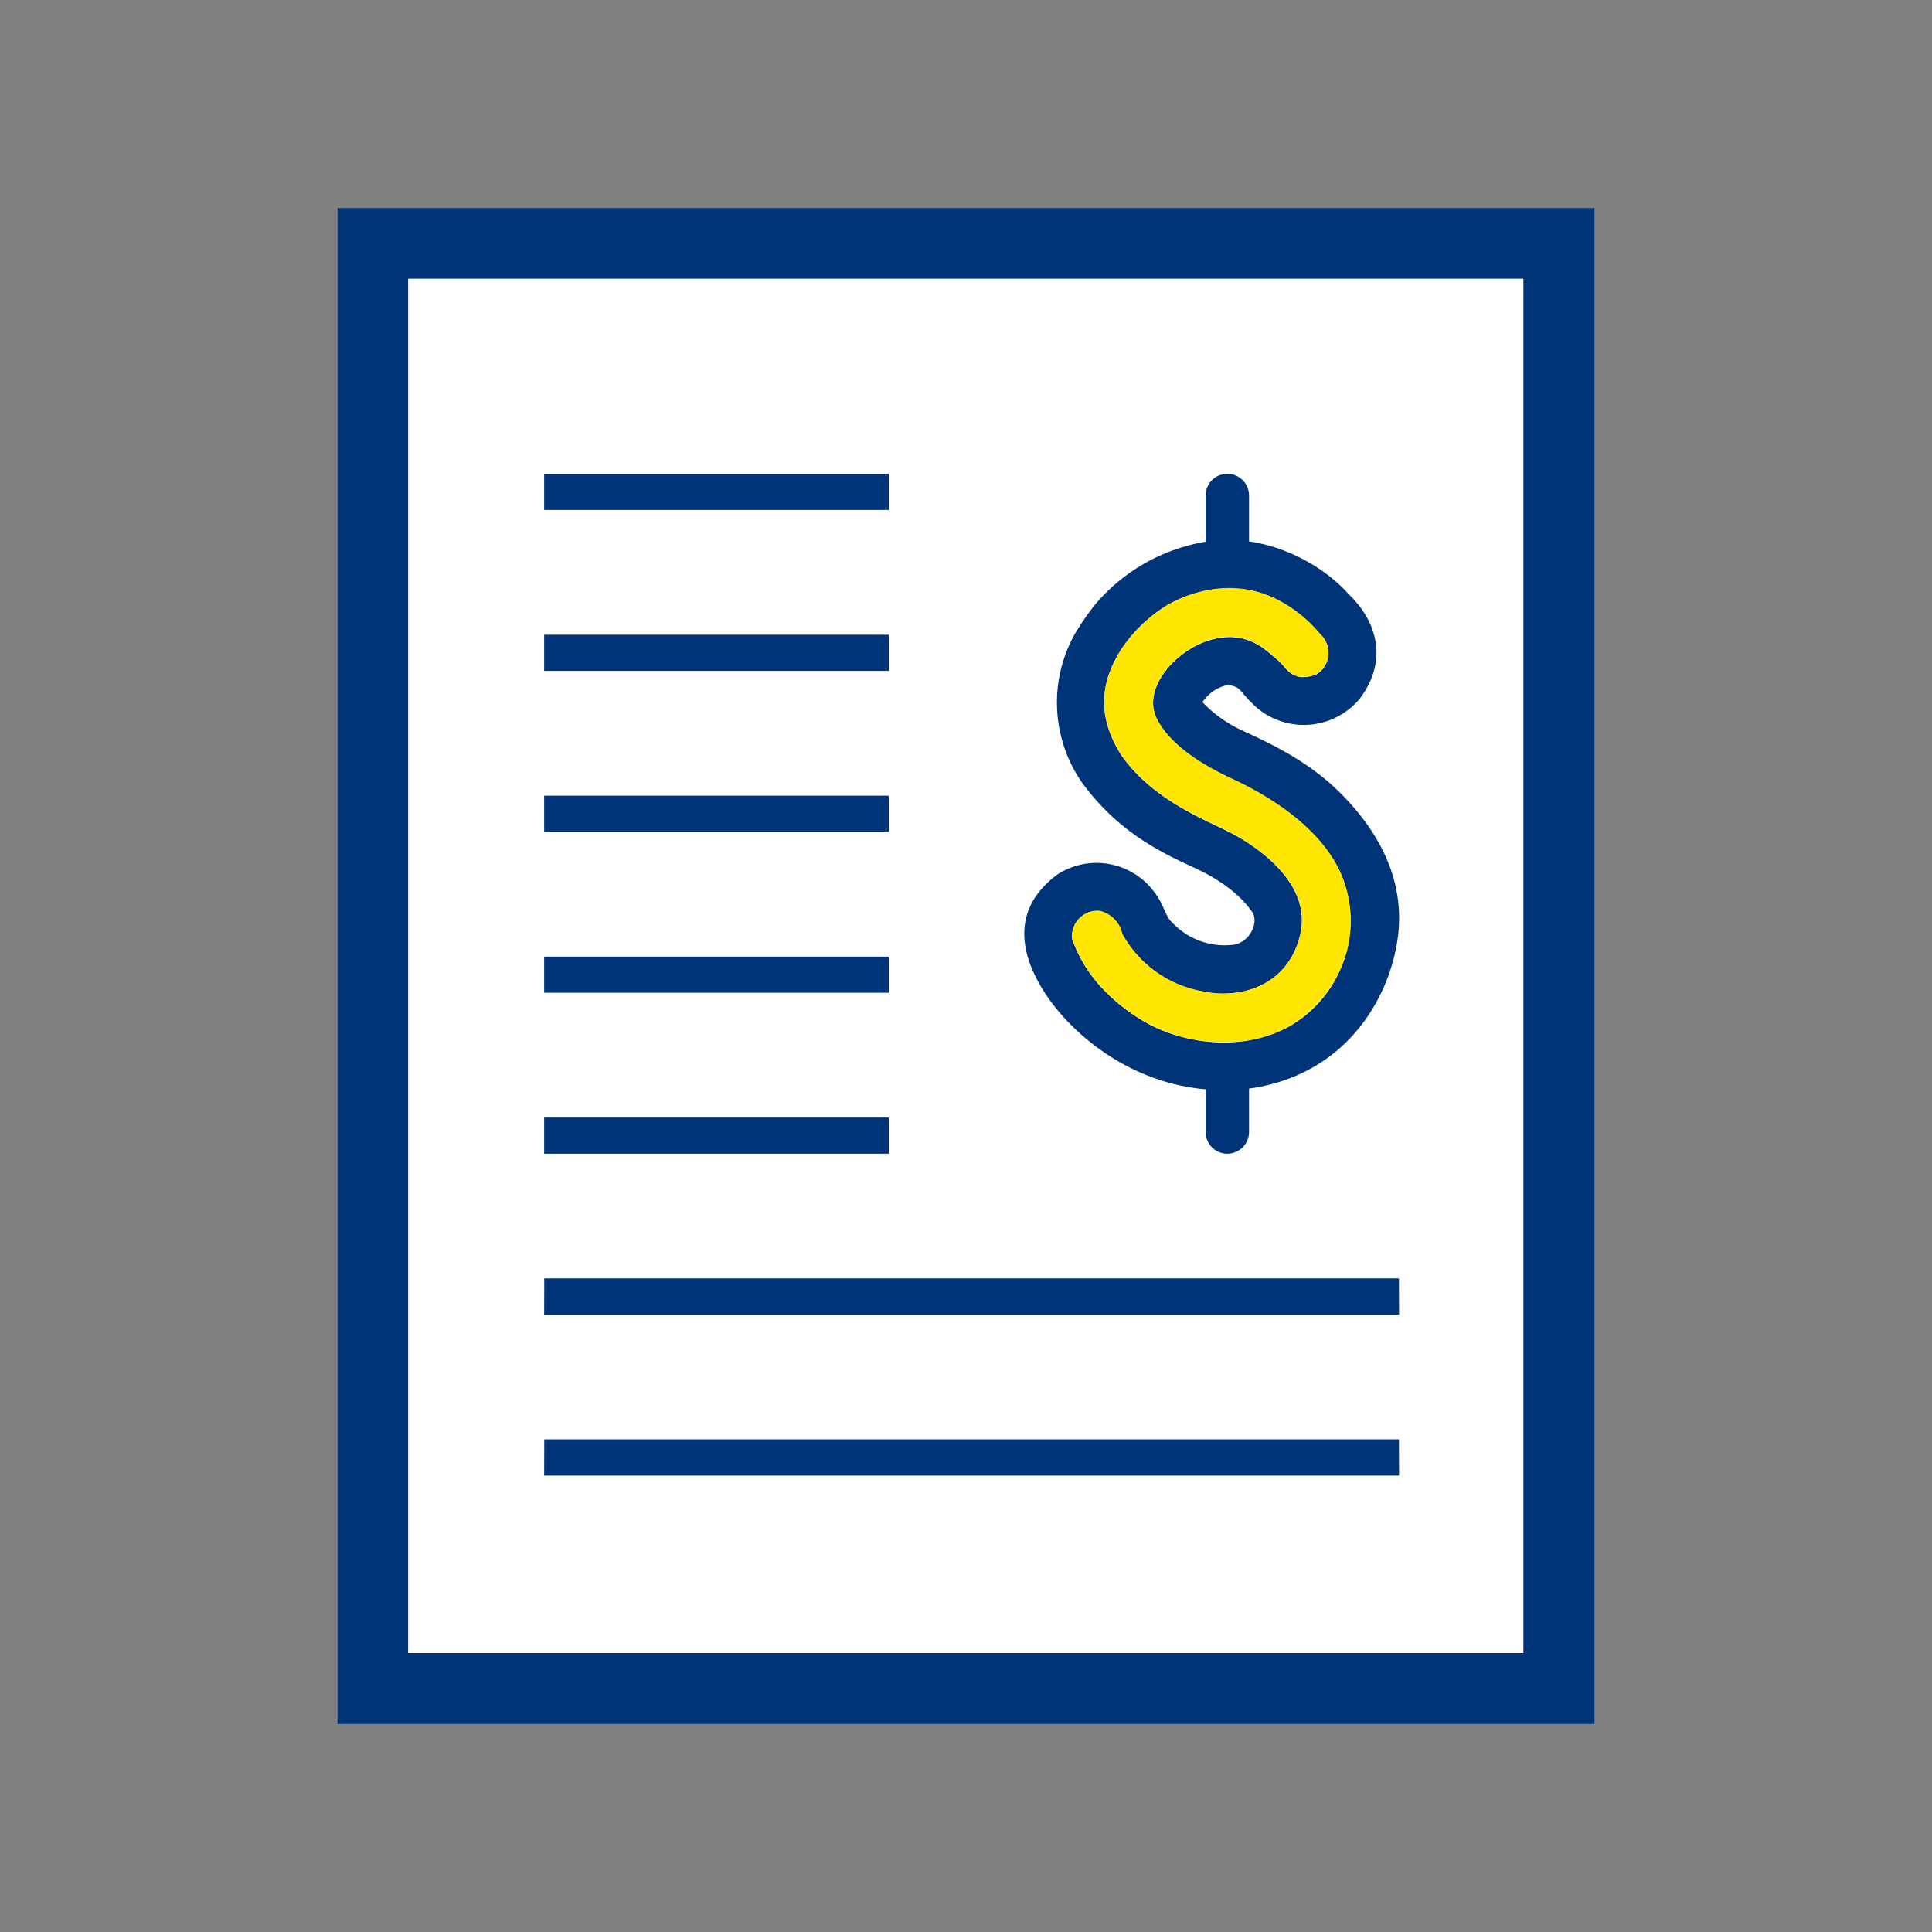 <svg id="Layer_1" data-name="Layer 1" xmlns="http://www.w3.org/2000/svg" viewBox="0 0 200 200"><rect x="0" y="0" width="200" height="200" fill="#808080" stroke="none"/><rect x="39.22" y="25.53" width="121.64" height="148.82" style="fill:#fff"/><path d="M34.94,21.54V178.46H165.06V21.54ZM157.7,171.12H42.25V28.85H157.7Z" style="fill:#003478"/><polygon points="92.02 49.05 56.33 49.05 56.33 52.79 92.02 52.79 92.02 49.05" style="fill:#003478"/><polygon points="92.02 65.71 56.33 65.71 56.33 69.45 92.02 69.45 92.02 65.71" style="fill:#003478"/><polygon points="92.02 82.37 56.33 82.37 56.33 86.11 92.02 86.11 92.02 82.37" style="fill:#003478"/><polygon points="92.02 99.03 56.33 99.03 56.33 102.77 92.02 102.77 92.02 99.03" style="fill:#003478"/><polygon points="92.02 115.69 56.33 115.69 56.33 119.43 92.02 119.43 92.02 115.69" style="fill:#003478"/><polygon points="144.82 132.34 56.34 132.34 56.33 136.09 144.83 136.09 144.82 132.34" style="fill:#003478"/><polygon points="144.82 149 56.34 149 56.33 152.75 144.83 152.75 144.82 149" style="fill:#003478"/><path d="M127.05,49.05h0a2.24,2.24,0,0,1,2.25,2.24V58c0,1.24-4.49,1.24-4.49,0V51.29A2.24,2.24,0,0,1,127.05,49.05Z" style="fill:#003478"/><path d="M127.05,119.43h0a2.24,2.24,0,0,1-2.24-2.25v-6.66c0-1.24,4.49-1.24,4.49,0v6.66A2.25,2.25,0,0,1,127.05,119.43Z" style="fill:#003478"/><path d="M138.77,82.11c-3.79-3.8-8.47-5.65-10.63-6.71a13.4,13.4,0,0,1-3.66-2.71,4.17,4.17,0,0,1,2.69-1.8c1.49.36.8.36,2.82,2.27a7.53,7.53,0,0,0,10.77-.83c3.11-4.15,1.6-8.22-1.16-10.83-2.6-3-8.89-6.84-15.78-5.23a19.1,19.1,0,0,0-10.36,6.2,25.41,25.41,0,0,0-2.24,3.24A14.53,14.53,0,0,0,112,81c3.54,4.84,7.61,7,11.57,8.8s5.54,3.88,5.85,4.35c1,.94.25,3.19-1.58,3.63a7.43,7.43,0,0,1-6.51-2.3c-.69-.58-.83-1.8-1.74-3a7.45,7.45,0,0,0-10.06-2c-4.57,3.32-4.32,7.89-1.21,12.54s10.8,11.08,21.4,9.61c10-1.61,14.26-9.72,15-15.73S142.56,85.9,138.77,82.11Zm-5.35,24.17c-5.15,2.8-11.53,1.67-15.45-.81s-6-5.38-7-8.32a2.63,2.63,0,0,1,2.83-2.83,3.12,3.12,0,0,1,2.38,2.39,11.82,11.82,0,0,0,8.21,5.92c4.4.94,9.16-.85,10.24-6.06s-4.56-8.95-7.17-10.32-8-3.32-11.34-8c-3.09-4.78-1.65-8.47-.07-11a15.54,15.54,0,0,1,4.49-4.4S126,59.14,132,62a13.8,13.8,0,0,1,4.67,3.69,2.57,2.57,0,0,1-.48,4.17c-2.58.85-3-.82-4-1.59s-2.85-3-6.57-2.1-7.46,5-5.88,8.23,5.95,5.38,7.8,6.26,9.55,4.5,11.64,10.76A12.58,12.58,0,0,1,133.42,106.28Z" style="fill:#003478"/><path d="M133.44,106.25c-5.16,2.79-11.54,1.67-15.46-.82s-6-5.37-7-8.31a2.64,2.64,0,0,1,2.84-2.84,3.13,3.13,0,0,1,2.37,2.4,11.87,11.87,0,0,0,8.22,5.92c4.4.94,9.15-.86,10.24-6.07s-4.57-8.94-7.18-10.32-8-3.31-11.34-8c-3.09-4.77-1.65-8.46-.06-11a15.28,15.28,0,0,1,4.48-4.4S126,59.1,132,61.94a14.18,14.18,0,0,1,4.67,3.69,2.58,2.58,0,0,1-.48,4.17c-2.59.86-3-.81-4-1.58s-2.86-3-6.57-2.11-7.47,5-5.88,8.24,5.94,5.38,7.8,6.25,9.55,4.51,11.63,10.76S138.19,103.39,133.44,106.25Z" style="fill:#ffe600"/></svg>